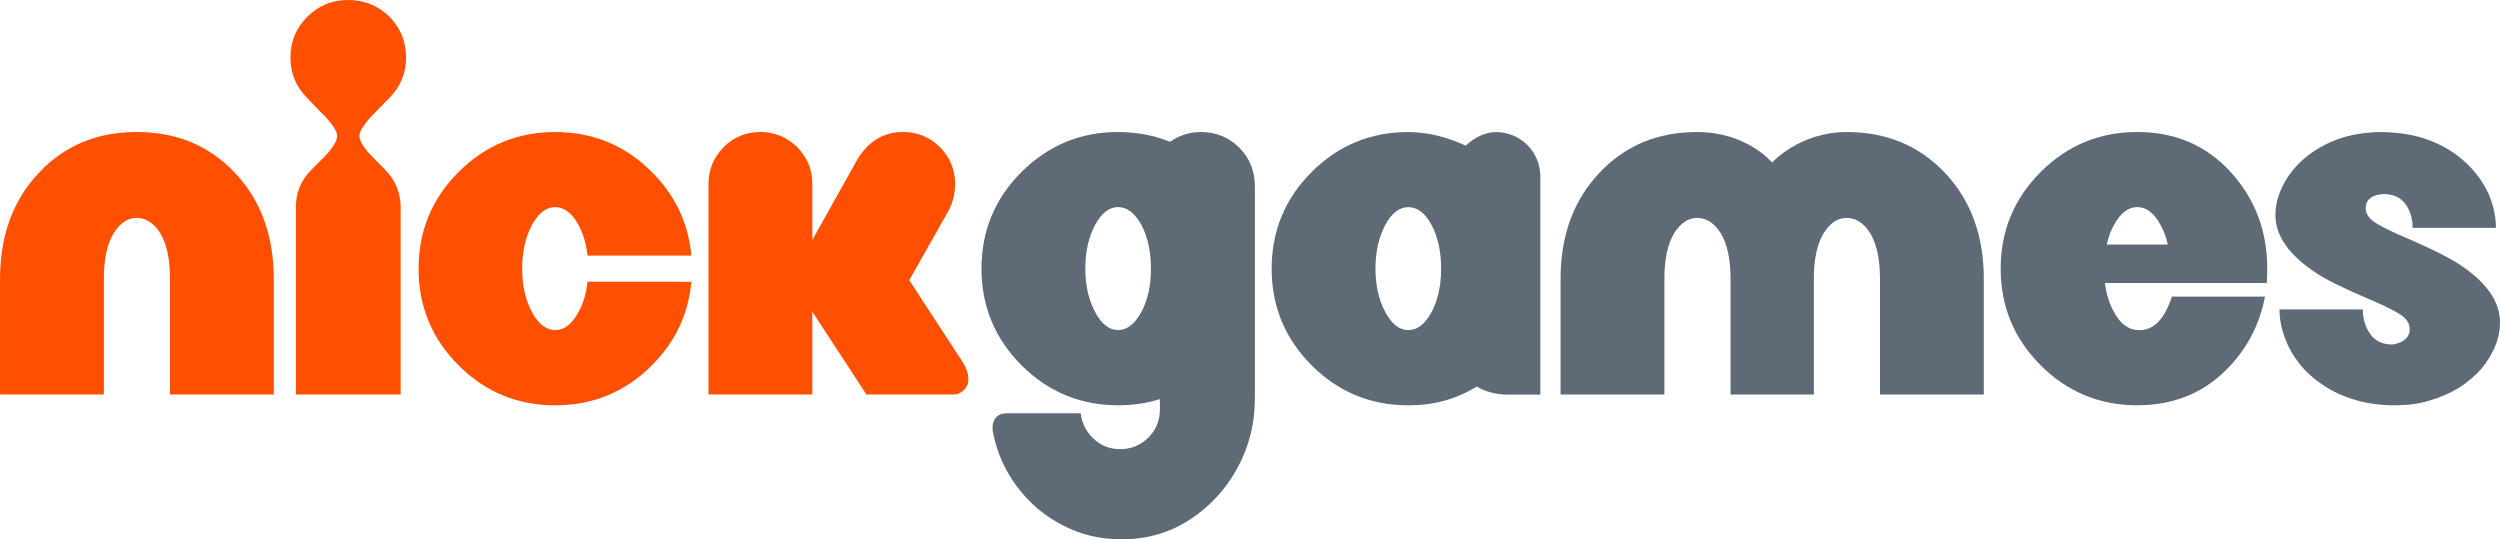 <?xml version="1.0" encoding="UTF-8" standalone="no"?>
<svg
   xmlns:dc="http://purl.org/dc/elements/1.1/"
   xmlns:cc="http://creativecommons.org/ns#"
   xmlns:rdf="http://www.w3.org/1999/02/22-rdf-syntax-ns#"
   xmlns:svg="http://www.w3.org/2000/svg"
   xmlns="http://www.w3.org/2000/svg"
   xmlns:sodipodi="http://sodipodi.sourceforge.net/DTD/sodipodi-0.dtd"
   xmlns:inkscape="http://www.inkscape.org/namespaces/inkscape"
   sodipodi:docname="NickGames Vector 2019.svg"
   inkscape:version="1.0 (4035a4fb49, 2020-05-01)"
   id="svg8"
   version="1.1"
   viewBox="0 0 67.2 14.497"
   height="14.497mm"
   width="67.2mm">
  <defs
     id="defs2" />
  <sodipodi:namedview
     inkscape:window-maximized="1"
     inkscape:window-y="-9"
     inkscape:window-x="-9"
     inkscape:window-height="1001"
     inkscape:window-width="1920"
     showgrid="false"
     inkscape:document-rotation="0"
     inkscape:current-layer="layer1"
     inkscape:document-units="mm"
     inkscape:cy="150.51868"
     inkscape:cx="48.143998"
     inkscape:zoom="1.3532258"
     inkscape:pageshadow="2"
     inkscape:pageopacity="0.0"
     borderopacity="1.0"
     bordercolor="#666666"
     pagecolor="#ffffff"
     id="base" />
  <g
     transform="translate(-52.675,-110.032)"
     id="layer1"
     inkscape:groupmode="layer"
     inkscape:label="Layer 1">
    <g
       style="font-size:14.111px;line-height:0.85;font-family:NickBalloon;-inkscape-font-specification:NickBalloon;letter-spacing:0px;word-spacing:0px;writing-mode:lr-tb;fill:#5e6b77;fill-opacity:1;stroke-width:0.265"
       id="text849"
       aria-label="nickgames">
      <path
         id="path889"
         style="fill:#fe5000;fill-opacity:1"
         d="m 60.034,120.636 v -3.101 c 0,-1.164 -0.345,-2.115 -1.04,-2.853 -0.696,-0.737 -1.578,-1.102 -2.646,-1.102 -1.068,0 -1.943,0.365 -2.632,1.102 -0.696,0.737 -1.04,1.688 -1.04,2.853 v 3.101 h 2.791 v -3.114 c 0,-0.531 0.09,-0.937 0.262,-1.22 0.172,-0.276 0.379,-0.413 0.62,-0.413 0.248,0 0.462,0.138 0.634,0.413 0.172,0.282 0.262,0.689 0.262,1.22 v 3.114 z" />
      <path
         id="path891"
         style="fill:#fe5000;fill-opacity:1"
         d="m 63.444,120.636 v -5.037 c 0,-0.386 -0.138,-0.717 -0.413,-0.999 l -0.303,-0.31 c -0.262,-0.255 -0.393,-0.462 -0.393,-0.606 0,-0.138 0.152,-0.358 0.455,-0.661 l 0.338,-0.345 c 0.31,-0.31 0.462,-0.675 0.462,-1.096 0,-0.434 -0.152,-0.799 -0.448,-1.102 -0.303,-0.296 -0.675,-0.448 -1.109,-0.448 -0.434,0 -0.799,0.152 -1.096,0.448 -0.303,0.303 -0.455,0.668 -0.455,1.102 0,0.427 0.152,0.792 0.462,1.096 l 0.331,0.345 c 0.31,0.303 0.462,0.524 0.462,0.661 0,0.145 -0.131,0.351 -0.386,0.606 l -0.31,0.31 c -0.276,0.276 -0.413,0.606 -0.413,0.999 v 5.037 z" />
      <path
         id="path893"
         style="fill:#fe5000;fill-opacity:1"
         d="m 68.467,117.604 c -0.034,0.31 -0.11,0.579 -0.241,0.813 -0.172,0.324 -0.386,0.489 -0.627,0.489 -0.241,0 -0.455,-0.165 -0.627,-0.489 -0.172,-0.324 -0.262,-0.71 -0.262,-1.164 0,-0.455 0.09,-0.847 0.262,-1.171 0.172,-0.324 0.386,-0.482 0.627,-0.482 0.241,0 0.455,0.158 0.627,0.482 0.131,0.241 0.207,0.51 0.241,0.82 h 2.791 c -0.076,-0.861 -0.427,-1.612 -1.061,-2.246 -0.717,-0.717 -1.585,-1.075 -2.598,-1.075 -1.013,0 -1.881,0.358 -2.598,1.075 -0.717,0.717 -1.075,1.585 -1.075,2.598 0,1.013 0.358,1.881 1.075,2.598 0.717,0.717 1.585,1.075 2.598,1.075 1.013,0 1.881,-0.358 2.598,-1.075 0.634,-0.634 0.985,-1.385 1.061,-2.246 z" />
      <path
         id="path895"
         style="fill:#fe5000;fill-opacity:1"
         d="m 78.114,115.799 c 0.158,-0.262 0.234,-0.537 0.234,-0.827 0,-0.379 -0.138,-0.71 -0.407,-0.985 -0.276,-0.269 -0.606,-0.407 -0.985,-0.407 -0.537,0 -0.958,0.255 -1.254,0.772 l -1.192,2.129 v -1.509 c 0,-0.379 -0.138,-0.71 -0.407,-0.985 -0.276,-0.269 -0.606,-0.407 -0.992,-0.407 -0.386,0 -0.717,0.138 -0.985,0.407 -0.269,0.276 -0.407,0.606 -0.407,0.985 v 5.664 h 2.791 v -2.226 l 1.454,2.226 h 2.336 c 0.11,0 0.207,-0.041 0.289,-0.124 0.076,-0.076 0.117,-0.172 0.117,-0.282 0,-0.158 -0.062,-0.324 -0.179,-0.503 l -1.412,-2.164 z" />
      <path
         id="path897"
         style="font-style:normal;font-variant:normal;font-weight:normal;font-stretch:normal;font-family:'Nick Display Alt';-inkscape-font-specification:'Nick Display Alt';fill:#5e6b77;fill-opacity:1;stroke-width:0.265"
         d="m 82.73,115.599 c 0.241,0 0.448,0.158 0.627,0.482 0.172,0.324 0.255,0.717 0.255,1.171 0,0.455 -0.083,0.841 -0.255,1.164 -0.179,0.324 -0.386,0.489 -0.627,0.489 -0.241,0 -0.448,-0.165 -0.62,-0.489 -0.172,-0.324 -0.262,-0.71 -0.262,-1.164 0,-0.455 0.09,-0.847 0.262,-1.171 0.172,-0.324 0.379,-0.482 0.62,-0.482 z m 0,-2.019 c -1.013,0 -1.874,0.358 -2.598,1.075 -0.717,0.717 -1.075,1.585 -1.075,2.598 0,1.013 0.358,1.874 1.075,2.598 0.723,0.717 1.585,1.075 2.598,1.075 0.393,0 0.772,-0.055 1.123,-0.165 v 0.276 c 0,0.296 -0.103,0.551 -0.31,0.758 -0.214,0.207 -0.462,0.31 -0.758,0.31 -0.276,0 -0.51,-0.09 -0.71,-0.276 -0.2,-0.186 -0.317,-0.413 -0.351,-0.689 H 79.754 c -0.131,0 -0.227,0.035 -0.296,0.103 -0.069,0.069 -0.103,0.165 -0.103,0.282 0,0.035 0,0.069 0.007,0.103 0.103,0.558 0.324,1.047 0.648,1.481 0.324,0.434 0.723,0.779 1.213,1.034 0.482,0.255 1.013,0.386 1.599,0.386 0.689,0 1.302,-0.179 1.847,-0.537 0.537,-0.351 0.965,-0.82 1.275,-1.392 0.31,-0.572 0.462,-1.192 0.462,-1.853 v -5.712 c 0,-0.407 -0.138,-0.751 -0.42,-1.034 -0.282,-0.282 -0.627,-0.42 -1.034,-0.42 -0.303,0 -0.579,0.09 -0.827,0.262 -0.427,-0.172 -0.889,-0.262 -1.392,-0.262 z" />
      <path
         id="path899"
         style="font-style:normal;font-variant:normal;font-weight:normal;font-stretch:normal;font-family:'Nick Display Alt';-inkscape-font-specification:'Nick Display Alt';fill:#5e6b77;fill-opacity:1;stroke-width:0.265"
         d="m 90.53,113.581 c -1.013,0 -1.881,0.358 -2.598,1.075 -0.717,0.717 -1.075,1.585 -1.075,2.598 0,1.013 0.358,1.881 1.075,2.598 0.717,0.717 1.585,1.075 2.598,1.075 0.696,0 1.282,-0.165 1.84,-0.503 0.241,0.138 0.524,0.214 0.806,0.214 h 0.903 v -5.864 c 0,-0.661 -0.531,-1.192 -1.192,-1.192 -0.303,0 -0.593,0.158 -0.813,0.365 -0.469,-0.214 -0.985,-0.365 -1.543,-0.365 z m 0,2.019 c 0.241,0 0.455,0.158 0.627,0.482 0.172,0.324 0.255,0.717 0.255,1.171 0,0.455 -0.083,0.841 -0.255,1.164 -0.172,0.324 -0.386,0.489 -0.627,0.489 -0.241,0 -0.448,-0.165 -0.62,-0.489 -0.172,-0.324 -0.262,-0.71 -0.262,-1.164 0,-0.455 0.09,-0.847 0.262,-1.171 0.172,-0.324 0.379,-0.482 0.62,-0.482 z" />
      <path
         id="path901"
         style="font-style:normal;font-variant:normal;font-weight:normal;font-stretch:normal;font-family:'Nick Display Alt';-inkscape-font-specification:'Nick Display Alt';fill:#5e6b77;fill-opacity:1;stroke-width:0.265"
         d="m 98.295,113.581 c -1.068,0 -1.943,0.365 -2.632,1.102 -0.696,0.737 -1.04,1.688 -1.04,2.853 v 3.101 h 2.791 v -3.114 c 0,-0.531 0.09,-0.937 0.262,-1.22 0.172,-0.276 0.379,-0.413 0.62,-0.413 0.248,0 0.462,0.138 0.634,0.413 0.172,0.282 0.262,0.689 0.262,1.22 v 3.114 h 2.239 v -3.114 c 0,-0.531 0.09,-0.937 0.262,-1.22 0.172,-0.276 0.379,-0.413 0.62,-0.413 0.248,0 0.462,0.138 0.634,0.413 0.172,0.282 0.262,0.689 0.262,1.22 v 3.114 h 2.791 v -3.101 c 0,-1.164 -0.345,-2.115 -1.04,-2.853 -0.696,-0.737 -1.578,-1.102 -2.646,-1.102 -1.268,0 -2.005,0.82 -2.005,0.82 0,0 -0.675,-0.82 -2.012,-0.82 z" />
      <path
         id="path903"
         style="font-style:normal;font-variant:normal;font-weight:normal;font-stretch:normal;font-family:'Nick Display Alt';-inkscape-font-specification:'Nick Display Alt';fill:#5e6b77;fill-opacity:1;stroke-width:0.265"
         d="m 110.945,116.605 h -1.64 c 0.041,-0.186 0.103,-0.365 0.193,-0.524 0.172,-0.324 0.386,-0.482 0.627,-0.482 0.241,0 0.455,0.158 0.627,0.482 0.09,0.158 0.152,0.338 0.193,0.524 z m 0.11,1.399 c -0.193,0.599 -0.482,0.903 -0.875,0.903 -0.282,0 -0.51,-0.165 -0.682,-0.489 -0.124,-0.227 -0.207,-0.482 -0.241,-0.779 h 4.348 c 0.007,-0.124 0.014,-0.255 0.014,-0.386 0,-1.013 -0.331,-1.881 -0.985,-2.598 -0.655,-0.717 -1.495,-1.075 -2.508,-1.075 -1.013,0 -1.881,0.358 -2.598,1.075 -0.717,0.717 -1.075,1.585 -1.075,2.598 0,1.013 0.358,1.881 1.075,2.598 0.717,0.717 1.585,1.075 2.598,1.075 1.013,0 1.853,-0.358 2.508,-1.075 0.489,-0.531 0.792,-1.151 0.923,-1.847 z" />
      <path
         id="path905"
         style="font-style:normal;font-variant:normal;font-weight:normal;font-stretch:normal;font-family:'Nick Display Alt';-inkscape-font-specification:'Nick Display Alt';fill:#5e6b77;fill-opacity:1;stroke-width:0.265"
         d="m 117.057,120.926 c 0.338,0 0.648,-0.041 0.937,-0.131 0.289,-0.083 0.551,-0.2 0.785,-0.345 0.227,-0.145 0.427,-0.317 0.593,-0.503 0.158,-0.186 0.282,-0.393 0.372,-0.606 0.09,-0.214 0.131,-0.434 0.131,-0.648 0,-0.558 -0.365,-1.075 -1.096,-1.557 -0.282,-0.186 -0.73,-0.407 -1.344,-0.675 -0.379,-0.158 -0.668,-0.296 -0.861,-0.413 -0.2,-0.117 -0.303,-0.248 -0.31,-0.407 0,-0.11 0.028,-0.193 0.09,-0.255 0.062,-0.055 0.131,-0.09 0.207,-0.11 0.076,-0.021 0.138,-0.028 0.179,-0.028 0.262,0 0.462,0.09 0.593,0.269 0.131,0.179 0.193,0.393 0.193,0.641 h 2.239 c 0,-0.317 -0.069,-0.627 -0.207,-0.937 -0.145,-0.303 -0.345,-0.579 -0.613,-0.827 -0.269,-0.248 -0.593,-0.448 -0.972,-0.593 -0.386,-0.145 -0.82,-0.214 -1.309,-0.22 -0.42,0.007 -0.806,0.069 -1.151,0.193 -0.351,0.131 -0.648,0.303 -0.896,0.517 -0.248,0.214 -0.441,0.455 -0.572,0.717 -0.138,0.269 -0.207,0.537 -0.207,0.806 0,0.558 0.365,1.075 1.096,1.557 0.282,0.186 0.73,0.407 1.344,0.668 0.379,0.158 0.661,0.296 0.861,0.413 0.2,0.117 0.303,0.255 0.31,0.413 0,0.11 -0.028,0.193 -0.09,0.255 -0.062,0.062 -0.131,0.11 -0.207,0.131 -0.076,0.028 -0.138,0.041 -0.179,0.041 -0.262,0 -0.455,-0.097 -0.586,-0.282 -0.131,-0.186 -0.2,-0.407 -0.2,-0.661 h -2.239 c 0,0.255 0.048,0.503 0.138,0.751 0.09,0.248 0.22,0.482 0.393,0.703 0.172,0.22 0.386,0.413 0.641,0.579 0.248,0.172 0.537,0.303 0.861,0.4 0.324,0.097 0.682,0.145 1.075,0.145 z" />
    </g>
  </g>
</svg>
